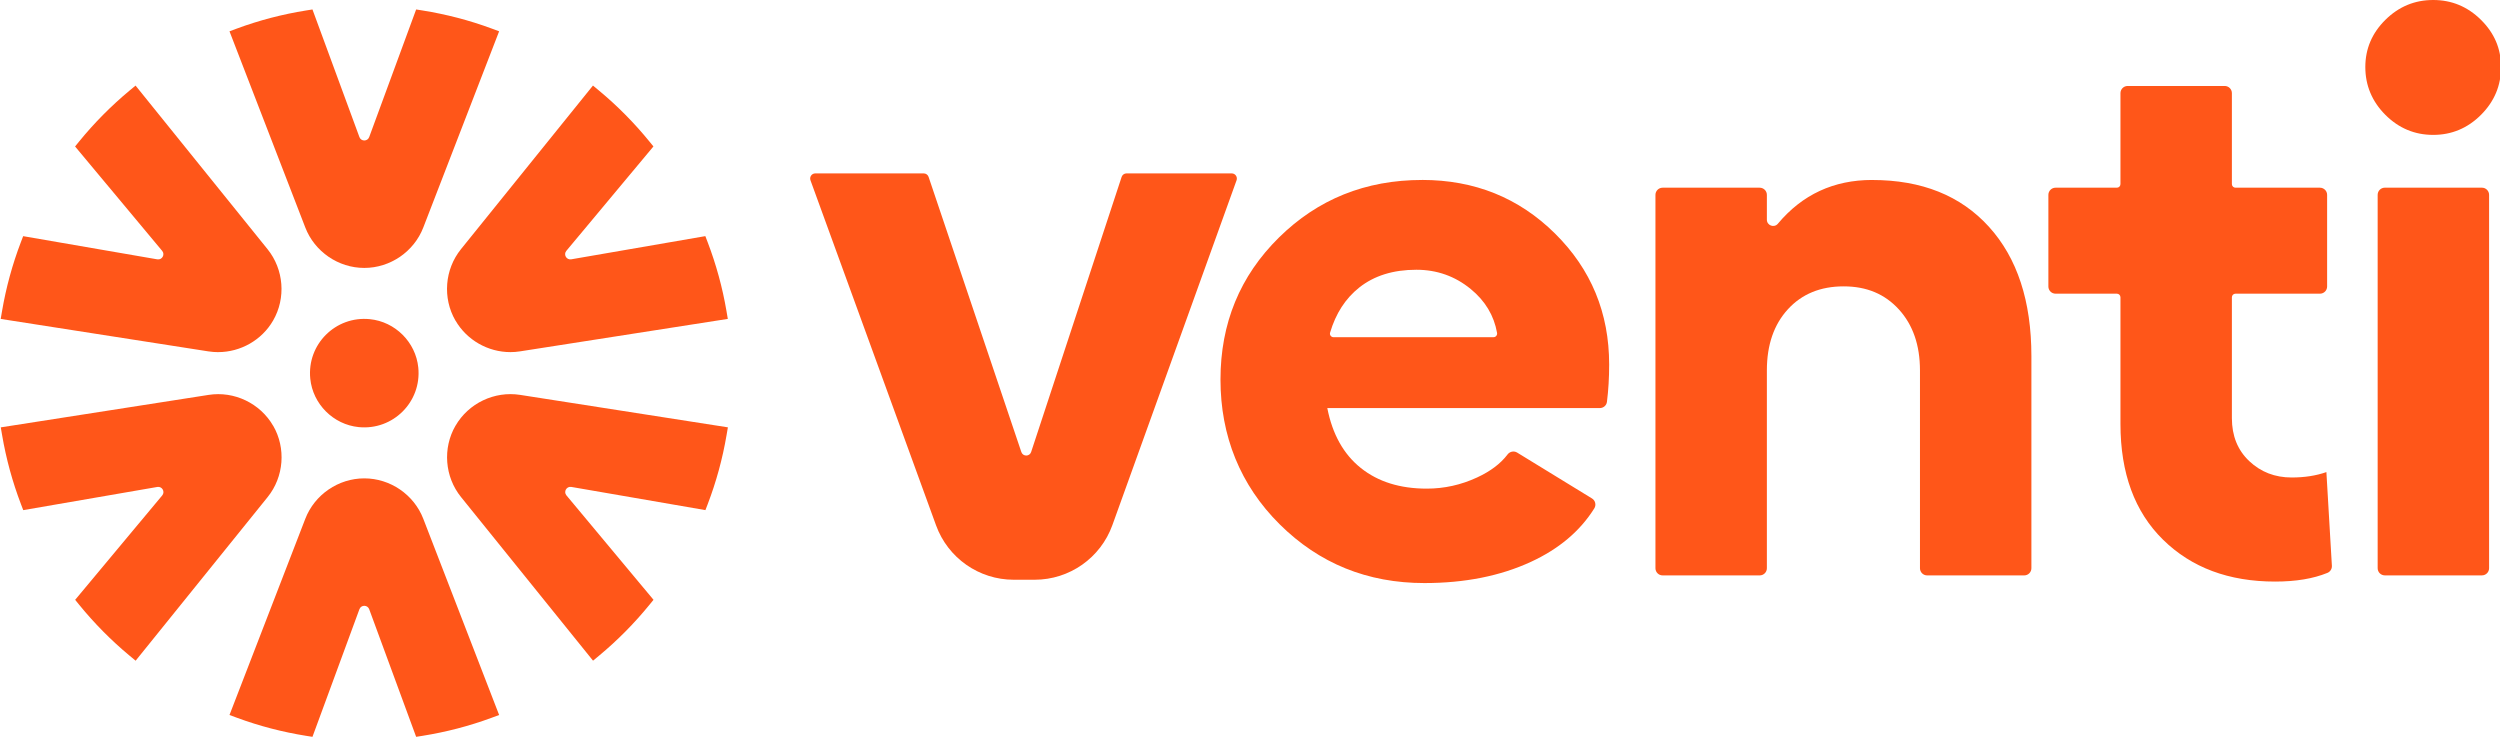 <svg width="800" height="236" viewBox="0 0 800 236" fill="none" xmlns="http://www.w3.org/2000/svg">
<g clip-path="url(#clip0_4078_2123)">
<path d="M116.574 85.736C124.871 85.736 132.467 80.537 135.455 72.797L159.72 10.018L157.342 9.135C150.2 6.494 142.754 4.555 135.199 3.35L133.168 3.028L118.143 43.866C117.606 45.319 115.55 45.319 115.014 43.866L99.988 3.028L97.957 3.35C90.403 4.555 82.956 6.494 75.814 9.135L73.437 10.018L97.693 72.797C100.681 80.537 108.269 85.736 116.574 85.736Z" fill="#FF5619"/>
<path d="M116.574 153.078C108.277 153.078 100.681 158.277 97.693 166.017L73.437 228.796L75.814 229.679C82.956 232.32 90.403 234.259 97.957 235.464L99.988 235.785L115.014 194.947C115.55 193.495 117.606 193.495 118.143 194.947L133.168 235.785L135.199 235.464C142.754 234.259 150.2 232.32 157.342 229.679L159.72 228.796L135.455 166.017C132.467 158.277 124.879 153.078 116.574 153.078Z" fill="#FF5619"/>
<path d="M69.821 112.678C76.962 112.678 83.765 108.857 87.397 102.569C91.55 95.382 90.832 86.214 85.623 79.753L43.377 27.388L41.42 29.013C35.567 33.882 30.151 39.353 25.329 45.269L24.025 46.87L51.897 80.281C52.888 81.47 51.864 83.252 50.328 82.988L7.414 75.57L6.679 77.492C3.963 84.614 1.932 92.032 0.652 99.558L0.223 102.058L66.725 112.447C67.748 112.603 68.78 112.686 69.796 112.686L69.821 112.678Z" fill="#FF5619"/>
<path d="M145.751 136.236C141.598 143.424 142.308 152.591 147.526 159.052L189.771 211.418L191.728 209.792C197.59 204.924 202.997 199.453 207.819 193.537L209.123 191.936L181.259 158.524C180.269 157.336 181.292 155.554 182.828 155.818L225.734 163.236L226.461 161.338C229.193 154.192 231.216 146.79 232.496 139.248L232.925 136.748L166.423 126.359C158.217 125.08 149.92 129.041 145.767 136.228L145.751 136.236Z" fill="#FF5619"/>
<path d="M145.75 102.569C149.383 108.857 156.186 112.678 163.327 112.678C164.351 112.678 165.375 112.603 166.399 112.438L232.9 102.049L232.471 99.524C231.191 91.999 229.168 84.622 226.444 77.484L225.709 75.561L182.795 82.98C181.268 83.244 180.236 81.461 181.226 80.273L209.098 46.862L207.794 45.261C202.972 39.344 197.565 33.873 191.703 29.005L189.746 27.379L147.501 79.745C142.291 86.206 141.581 95.374 145.726 102.561L145.75 102.569Z" fill="#FF5619"/>
<path d="M87.397 136.236C83.245 129.049 74.948 125.08 66.749 126.367L0.248 136.756L0.677 139.257C1.957 146.782 3.988 154.2 6.704 161.322L7.439 163.244L50.345 155.826C51.872 155.562 52.904 157.344 51.913 158.533L24.05 191.944L25.354 193.545C30.176 199.461 35.583 204.932 41.445 209.801L43.402 211.426L85.647 159.061C90.857 152.6 91.567 143.432 87.422 136.245L87.397 136.236Z" fill="#FF5619"/>
<path d="M118.349 102.132C107.377 101.034 98.188 110.21 99.286 121.177C100.095 129.297 106.667 135.865 114.791 136.674C125.763 137.771 134.952 128.595 133.854 117.629C133.045 109.509 126.473 102.94 118.349 102.132Z" fill="#FF5619"/>
<path d="M455.084 57.589C436.987 57.589 421.705 63.736 409.247 76.023C396.789 88.318 390.555 103.46 390.555 121.466C390.555 139.471 396.871 155.24 409.495 167.774C422.118 180.309 437.565 186.58 455.827 186.58C468.739 186.58 480.091 184.319 489.883 179.797C498.857 175.655 505.618 169.953 510.167 162.691C510.853 161.602 510.522 160.166 509.424 159.498L485.474 144.818C484.442 144.191 483.129 144.48 482.403 145.445C480.207 148.35 476.962 150.801 472.669 152.789C467.526 155.174 462.159 156.362 456.57 156.362C448.017 156.362 440.983 154.167 435.468 149.761C429.953 145.363 426.378 138.968 424.735 130.584H511.942C513.09 130.584 514.072 129.742 514.221 128.603C514.692 124.882 514.931 120.896 514.931 116.647C514.931 100.118 509.152 86.148 497.594 74.719C486.035 63.291 471.868 57.581 455.084 57.581V57.589ZM477.936 107.908H426.733C425.973 107.908 425.412 107.182 425.627 106.447C427.435 100.325 430.547 95.506 434.972 91.999C439.744 88.219 445.829 86.321 453.234 86.321C459.814 86.321 465.61 88.376 470.63 92.486C475.27 96.29 478.077 100.968 479.059 106.522C479.183 107.24 478.655 107.9 477.928 107.9L477.936 107.908Z" fill="#FF5619"/>
<path d="M599.084 57.589C586.782 57.589 576.727 62.259 568.917 71.592C567.728 73.02 565.4 72.162 565.4 70.305V62.358C565.4 61.088 564.368 60.064 563.104 60.064H532.037C530.766 60.064 529.742 61.096 529.742 62.358V181.835C529.742 183.106 530.774 184.129 532.037 184.129H563.104C564.376 184.129 565.4 183.098 565.4 181.835V118.52C565.4 110.384 567.637 103.865 572.12 98.971C576.603 94.078 582.547 91.636 589.953 91.636C597.358 91.636 603.17 94.103 607.662 99.037C612.145 103.972 614.39 110.466 614.39 118.52V181.835C614.39 183.106 615.422 184.129 616.685 184.129H647.753C649.024 184.129 650.048 183.098 650.048 181.835V113.957C650.048 96.364 645.523 82.567 636.475 72.582C627.426 62.589 614.96 57.597 599.092 57.597L599.084 57.589Z" fill="#FF5619"/>
<path d="M744.438 151.073C741.144 152.228 737.445 152.798 733.333 152.798C727.984 152.798 723.459 151.048 719.761 147.558C716.062 144.067 714.204 139.479 714.204 133.81V95.126C714.204 94.491 714.716 93.979 715.352 93.979H742.382C743.653 93.979 744.677 92.948 744.677 91.685V62.358C744.677 61.088 743.645 60.064 742.382 60.064H715.352C714.716 60.064 714.204 59.553 714.204 58.917V29.805C714.204 28.534 713.172 27.511 711.909 27.511H680.842C679.571 27.511 678.547 28.543 678.547 29.805V58.917C678.547 59.553 678.035 60.064 677.399 60.064H657.775C656.504 60.064 655.48 61.096 655.48 62.358V91.685C655.48 92.956 656.512 93.979 657.775 93.979H677.399C678.035 93.979 678.547 94.491 678.547 95.126V135.659C678.547 151.444 683.096 163.797 692.186 172.717C701.276 181.637 713.222 186.102 728.033 186.102C734.663 186.102 740.235 185.177 744.76 183.329C745.676 182.958 746.262 182.042 746.204 181.052L744.446 151.073H744.438Z" fill="#FF5619"/>
<path d="M778.617 43.165C784.537 43.165 789.639 41.028 793.916 36.753C798.192 32.479 800.33 27.379 800.33 21.463C800.33 15.546 798.192 10.595 793.916 6.354C789.639 2.121 784.537 0 778.617 0C772.698 0 767.596 2.121 763.319 6.354C759.043 10.587 756.904 15.621 756.904 21.463C756.904 27.305 759.043 32.479 763.319 36.753C767.596 41.028 772.698 43.165 778.617 43.165Z" fill="#FF5619"/>
<path d="M794.213 60.056H763.146C761.878 60.056 760.851 61.083 760.851 62.35V181.827C760.851 183.094 761.878 184.121 763.146 184.121H794.213C795.48 184.121 796.508 183.094 796.508 181.827V62.35C796.508 61.083 795.48 60.056 794.213 60.056Z" fill="#FF5619"/>
<path d="M394.147 55.485H360.487C359.777 55.485 359.142 55.939 358.919 56.624L329.965 144.637C329.47 146.147 327.34 146.155 326.828 144.645L297.148 56.607C296.925 55.939 296.289 55.485 295.579 55.485H260.904C259.757 55.485 258.964 56.624 259.352 57.696L299.55 168.138C303.348 178.568 313.272 185.516 324.376 185.516H331.096C342.233 185.516 352.182 178.527 355.955 168.055L395.699 57.696C396.087 56.624 395.286 55.485 394.147 55.485Z" fill="#FF5619"/>
</g>
<defs>
<clipPath id="clip0_4078_2123">
<rect width="800" height="236" fill="white"/>
</clipPath>
</defs>
</svg>
